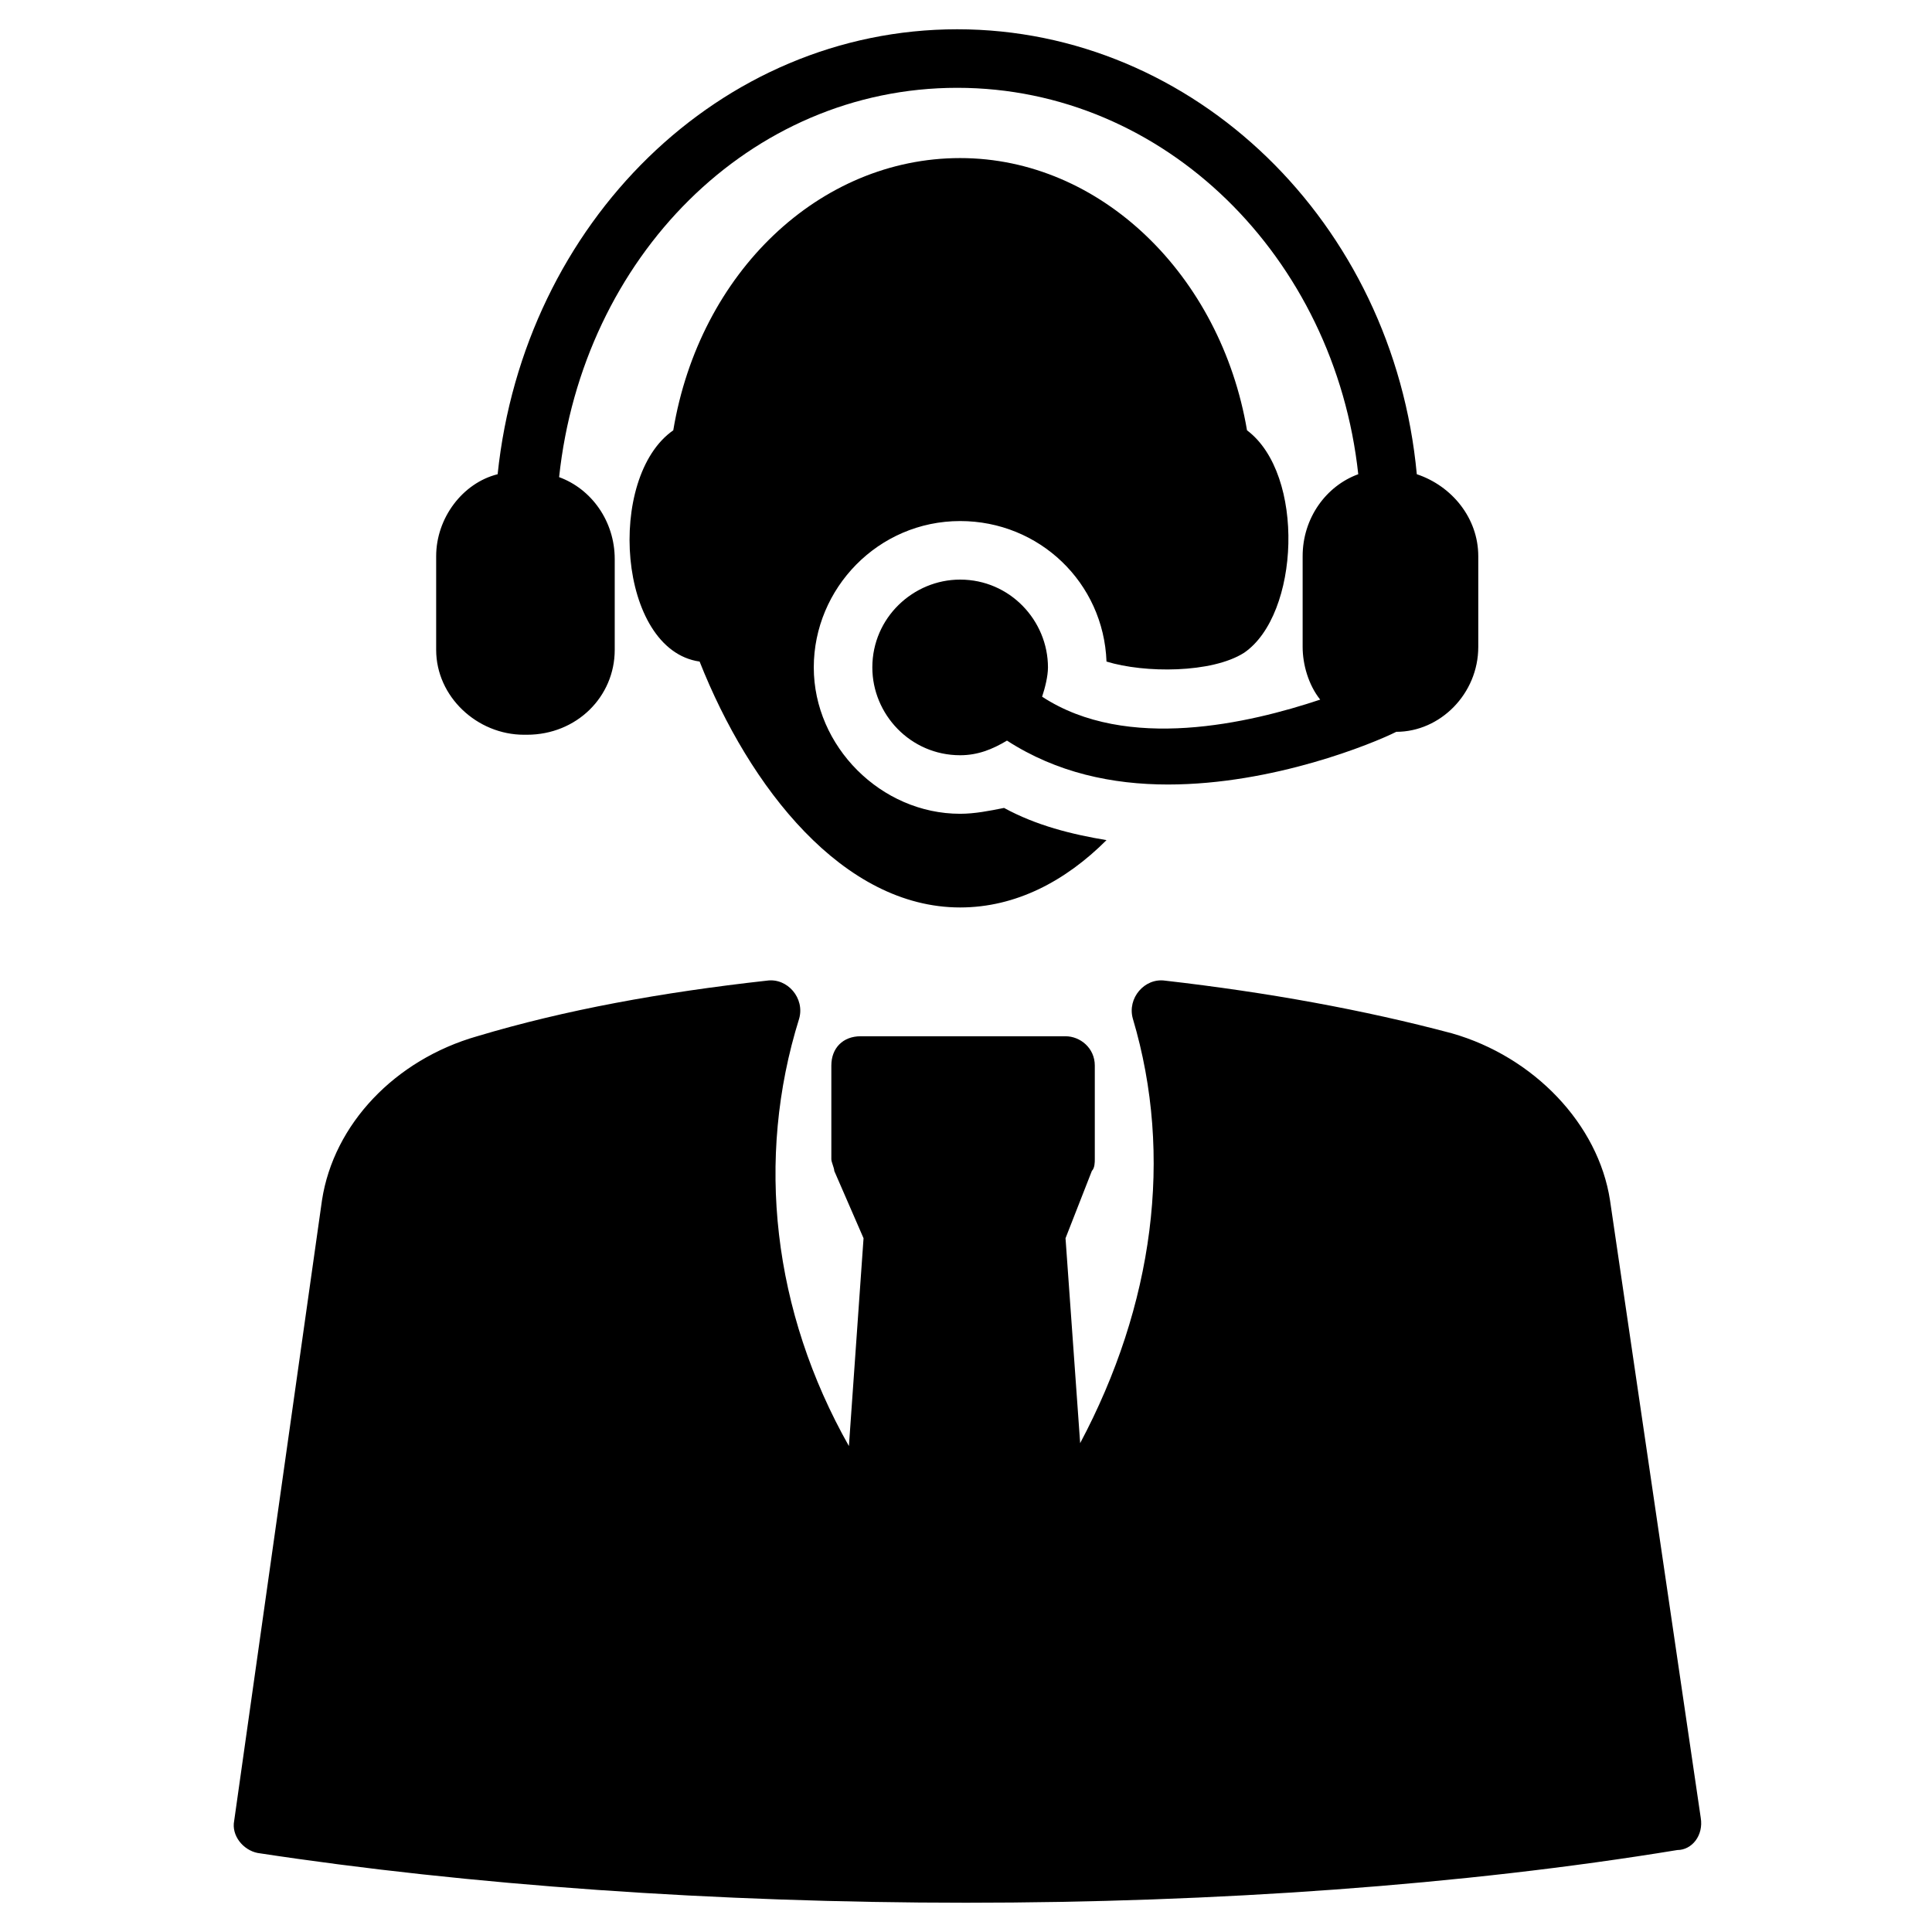 <svg id="Layer_1" height="512" viewBox="0 0 66 66" width="512" xmlns="http://www.w3.org/2000/svg"><g><g><g><g><g><path d="m58.1 62.1c.1.6-.3 1.1-.8 1.1-7.3 1.2-15.8 1.8-24.3 1.8s-17-.6-24.2-1.7c-.5-.1-.9-.6-.8-1.1l3-21.2c.4-2.6 2.5-4.8 5.3-5.6 3-.9 6.3-1.5 9.9-1.9.7-.1 1.3.6 1.1 1.3-1.5 4.8-.9 10 1.7 14.6l.5-7.1-1-2.3c0-.1-.1-.3-.1-.4v-3.2c0-.6.4-1 1-1h7c.5 0 1 .4 1 1v3.2c0 .1 0 .3-.1.4l-.9 2.3.5 7c2.5-4.7 3.2-9.8 1.8-14.5-.2-.7.4-1.4 1.1-1.3 3.5.4 6.8 1 9.8 1.8 2.8.8 5 3.1 5.4 5.7z"/></g></g></g></g><g><g><g><g><path d="m42.5 22.3c-1.1.7-3.4.7-4.7.3-.1-2.7-2.3-4.8-5-4.8-2.8 0-5 2.3-5 5s2.3 5 5 5c.5 0 1-.1 1.5-.2 1.1.6 2.3.9 3.5 1.1-1.4 1.4-3.1 2.3-5 2.3-4 0-7.2-4.1-8.9-8.4-2.8-.4-3.2-6.3-.9-7.9.9-5.4 5-9.3 9.8-9.3s8.9 4 9.8 9.3c2 1.5 1.8 6.3-.1 7.6z"/></g></g></g></g><g><path d="m50.5 19v3.1c0 1.6-1.3 2.9-2.8 2.9-.8.4-4.2 1.8-7.8 1.8-1.9 0-3.8-.4-5.5-1.5-.5.3-1 .5-1.6.5-1.7 0-3-1.4-3-3 0-1.7 1.4-3 3-3 1.7 0 3 1.4 3 3 0 .3-.1.7-.2 1 2.9 1.9 7.1.9 9.5.1-.4-.5-.6-1.2-.6-1.8v-3.1c0-1.3.8-2.4 1.9-2.8-.8-7.4-6.6-13.2-13.7-13.2s-12.8 5.8-13.6 13.3c1.1.4 1.9 1.5 1.9 2.8v3.1c0 1.6-1.3 2.9-3 2.9h-.1c-1.6 0-3-1.3-3-2.9v-3.2c0-1.3.9-2.5 2.1-2.8.9-8.6 7.6-15.2 15.7-15.2s14.9 6.6 15.7 15.2c1.2.4 2.1 1.5 2.1 2.8z"/></g></g></svg>